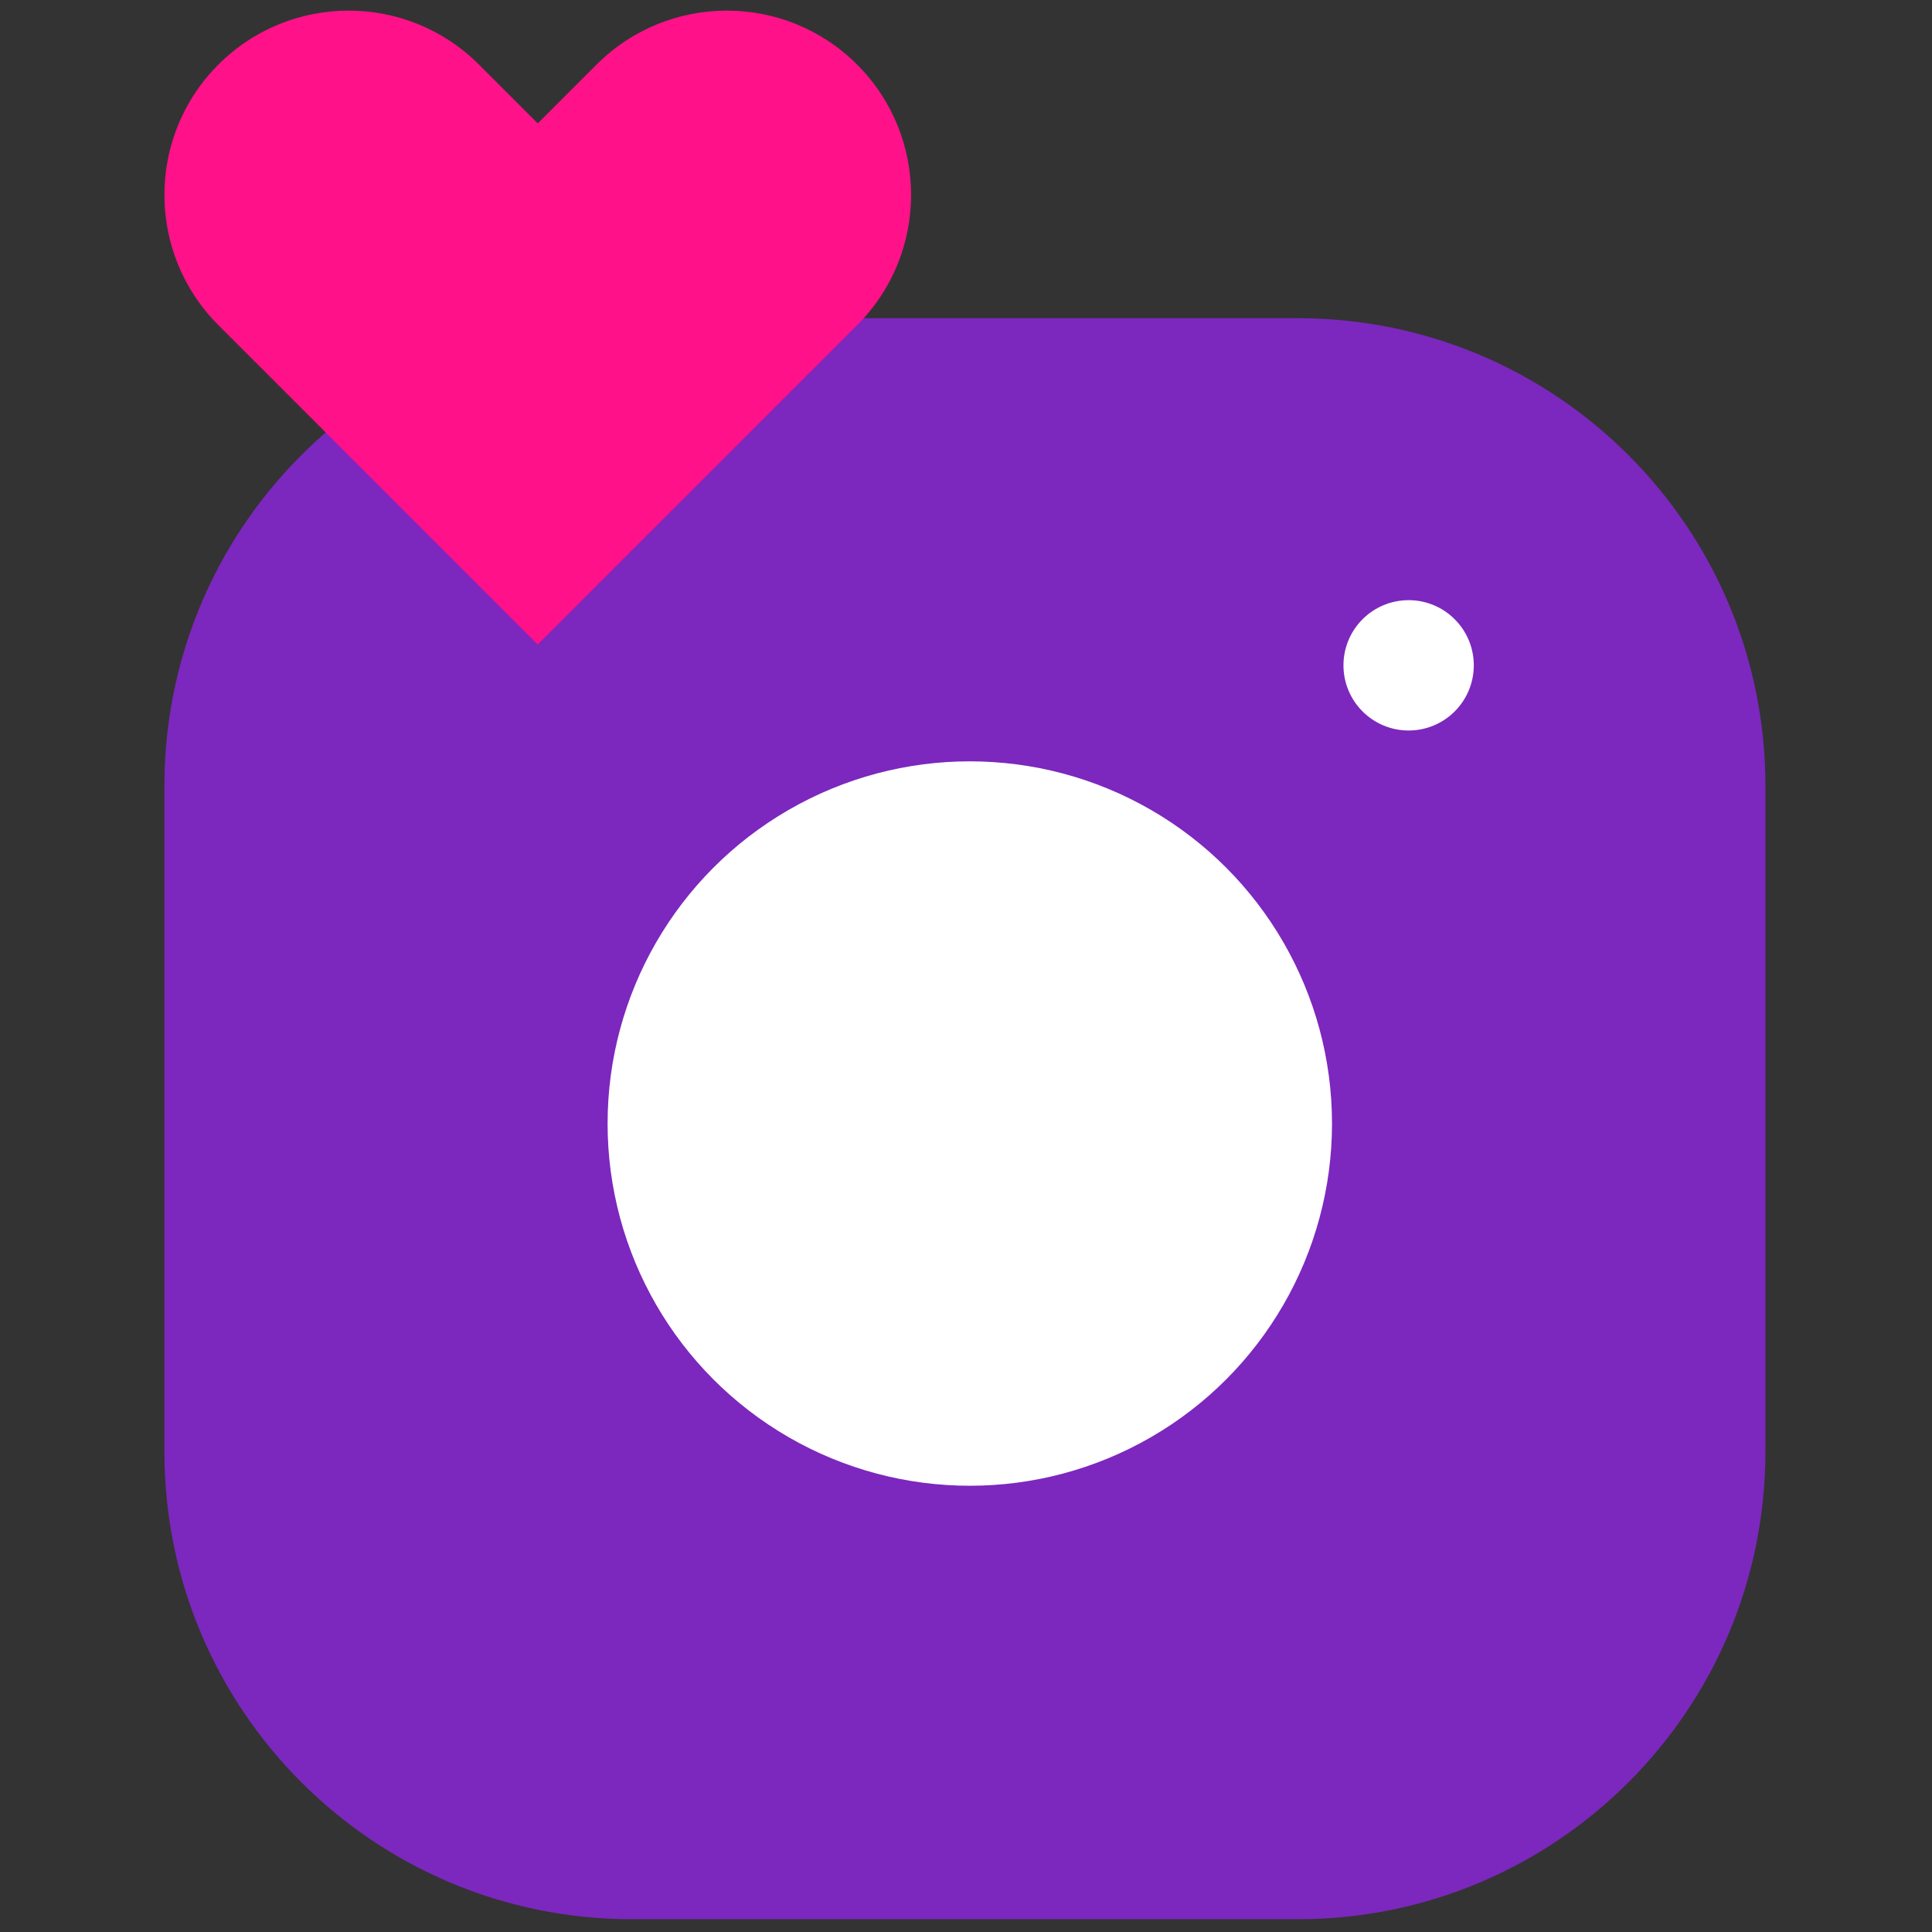 <svg xmlns="http://www.w3.org/2000/svg" xmlns:xlink="http://www.w3.org/1999/xlink" version="1.1" width="256" height="256" viewBox="0 0 256 256" xml:space="preserve">

<rect x="0" y="0" width="256" height="256" fill="#333333" stroke="none"/>

<defs>
</defs>
<g style="stroke: none; stroke-width: 0; stroke-dasharray: none; stroke-linecap: butt; stroke-linejoin: miter; stroke-miterlimit: 10; fill: none; fill-rule: nonzero; opacity: 1;" transform="translate(1.407 1.407) scale(2.81 2.81)" >
	<path d="M 60.702 90 H 29.298 C 17.123 90 7.252 80.13 7.252 67.954 V 36.55 c 0 -6.652 2.946 -12.616 7.605 -16.658 c 3.868 -3.356 8.918 -5.388 14.441 -5.388 H 40.22 h 20.481 c 12.176 0 22.046 9.87 22.046 22.046 v 31.403 C 82.748 80.13 72.877 90 60.702 90 z" style="stroke: none; stroke-width: 1; stroke-dasharray: none; stroke-linecap: butt; stroke-linejoin: miter; stroke-miterlimit: 10; fill: rgb(124,39,190); fill-rule: nonzero; opacity: 1;" transform=" matrix(1 0 0 1 0 0) " stroke-linecap="round" />
	<circle cx="65.923" cy="30.873" r="3.073" style="stroke: none; stroke-width: 1; stroke-dasharray: none; stroke-linecap: butt; stroke-linejoin: miter; stroke-miterlimit: 10; fill: rgb(255,255,255); fill-rule: nonzero; opacity: 1;" transform="  matrix(1 0 0 1 0 0) "/>
	<circle cx="45.23" cy="52.48" r="17.08" style="stroke: none; stroke-width: 1; stroke-dasharray: none; stroke-linecap: butt; stroke-linejoin: miter; stroke-miterlimit: 10; fill: rgb(255,255,255); fill-rule: nonzero; opacity: 1;" transform="  matrix(1 0 0 1 0 0) "/>
	<path d="M 39.917 2.545 L 39.917 2.545 c -3.393 -3.393 -8.894 -3.393 -12.287 0 l -2.773 2.773 l -2.773 -2.773 c -3.393 -3.393 -8.894 -3.393 -12.287 0 v 0 c -3.393 3.393 -3.393 8.894 0 12.287 l 2.773 2.773 l 12.287 12.287 l 12.287 -12.287 l 0 0 l 2.773 -2.773 C 43.31 11.439 43.31 5.938 39.917 2.545 z" style="stroke: none; stroke-width: 1; stroke-dasharray: none; stroke-linecap: butt; stroke-linejoin: miter; stroke-miterlimit: 10; fill: rgb(255,17,137); fill-rule: nonzero; opacity: 1;" transform=" matrix(1 0 0 1 0 0) " stroke-linecap="round" />
</g>
</svg>